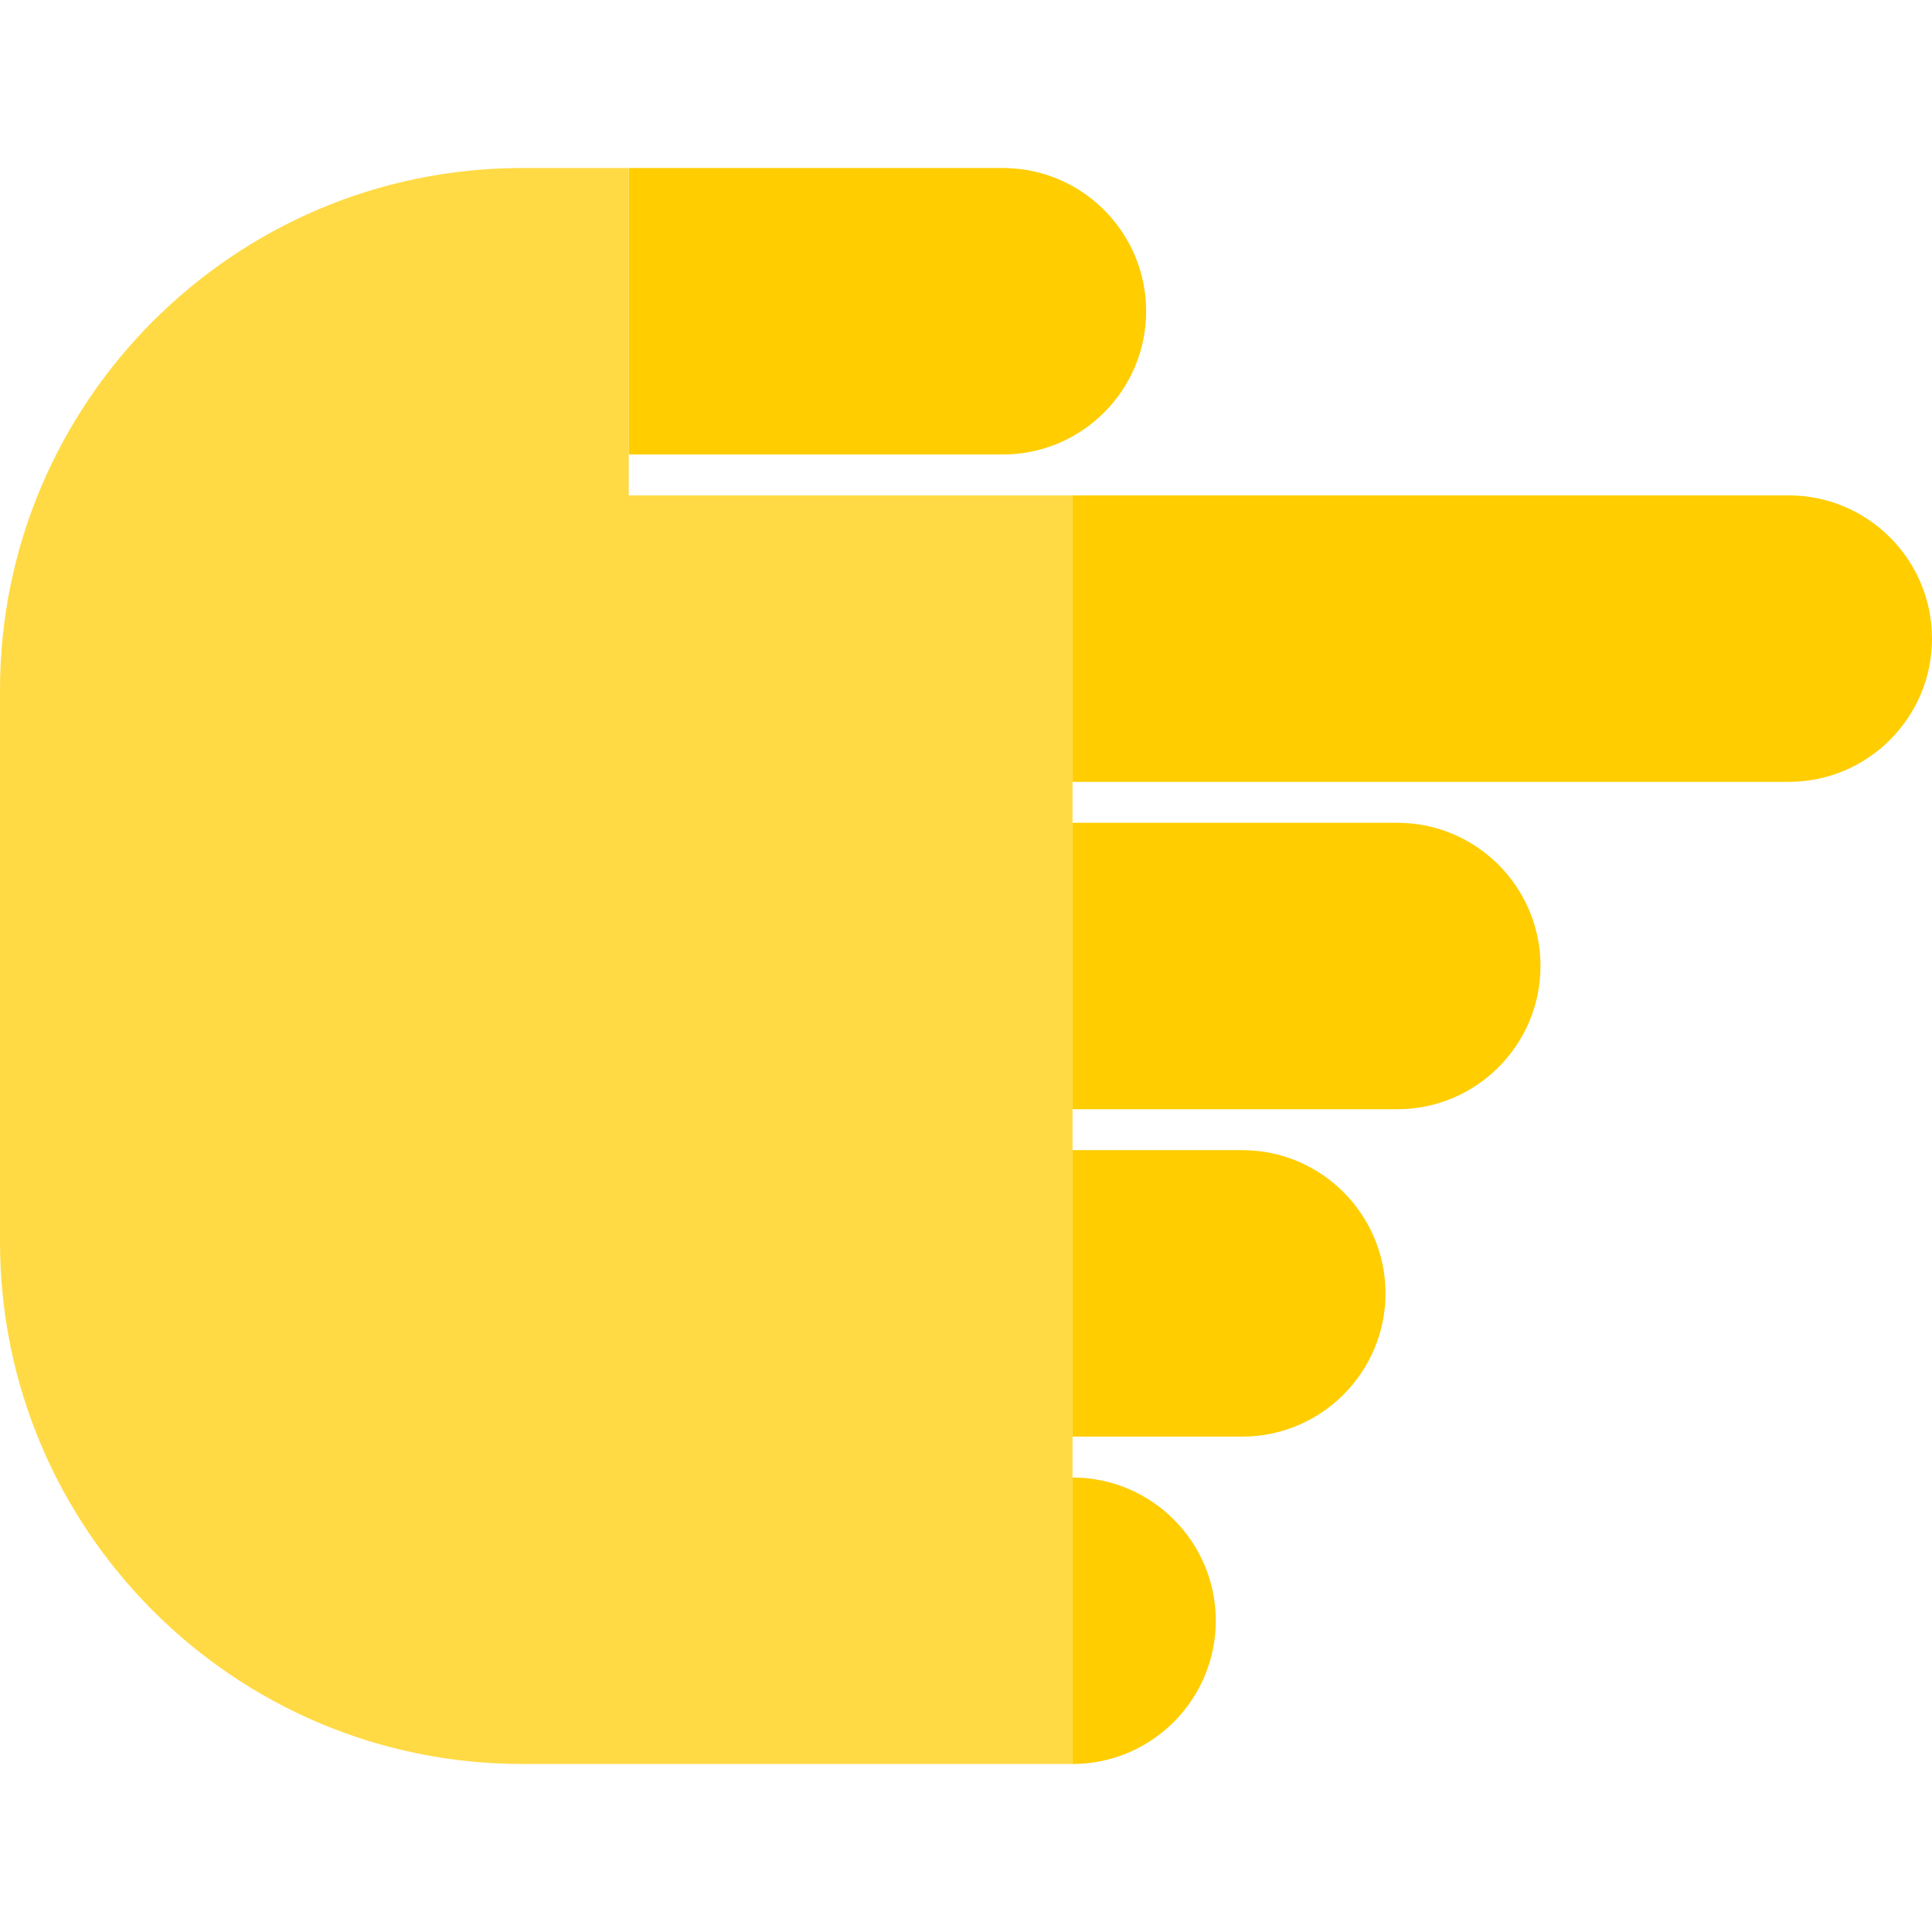 <?xml version="1.0" encoding="iso-8859-1"?>
<!-- Generator: Adobe Illustrator 19.0.0, SVG Export Plug-In . SVG Version: 6.00 Build 0)  -->
<svg version="1.1" id="Layer_1" xmlns="http://www.w3.org/2000/svg" xmlns:xlink="http://www.w3.org/1999/xlink" x="0px" y="0px"
	 viewBox="0 0 472.12 472.12" style="enable-background:new 0 0 472.12 472.12;" xml:space="preserve">
<g id="XMLID_4_">
	<path style="fill:#FFCD00;" d="M437.12,121.06c19.3,0,35,15.7,35,35s-15.7,35-35,35H262.1v-70H437.12z"/>
	<path style="fill:#FFCD00;" d="M341.45,201.06c19.3,0,35,15.7,35,35s-15.7,35-35,35H262.1v-70H341.45z"/>
	<path style="fill:#FFCD00;" d="M303.57,281.06c19.3,0,35,15.7,35,35s-15.7,35-35,35H262.1v-70H303.57z"/>
	<path style="fill:#FFCD00;" d="M262.1,361.06c19.3,0,35,15.7,35,35s-15.7,35-35,35V361.06z"/>
	<path style="fill:#FFCD00;" d="M245.08,41.06c19.3,0,35,15.7,35,35s-15.7,35-35,35h-91.43v-70H245.08z"/>
	<path style="fill:#FFDA44;" d="M153.65,121.06v-80h-26.08C57.23,41.06,0,98.29,0,168.63v134.86c0,70.34,57.23,127.57,127.57,127.57
		H262.1v-310H153.65z"/>
</g>
<g>
</g>
<g>
</g>
<g>
</g>
<g>
</g>
<g>
</g>
<g>
</g>
<g>
</g>
<g>
</g>
<g>
</g>
<g>
</g>
<g>
</g>
<g>
</g>
<g>
</g>
<g>
</g>
<g>
</g>
</svg>
